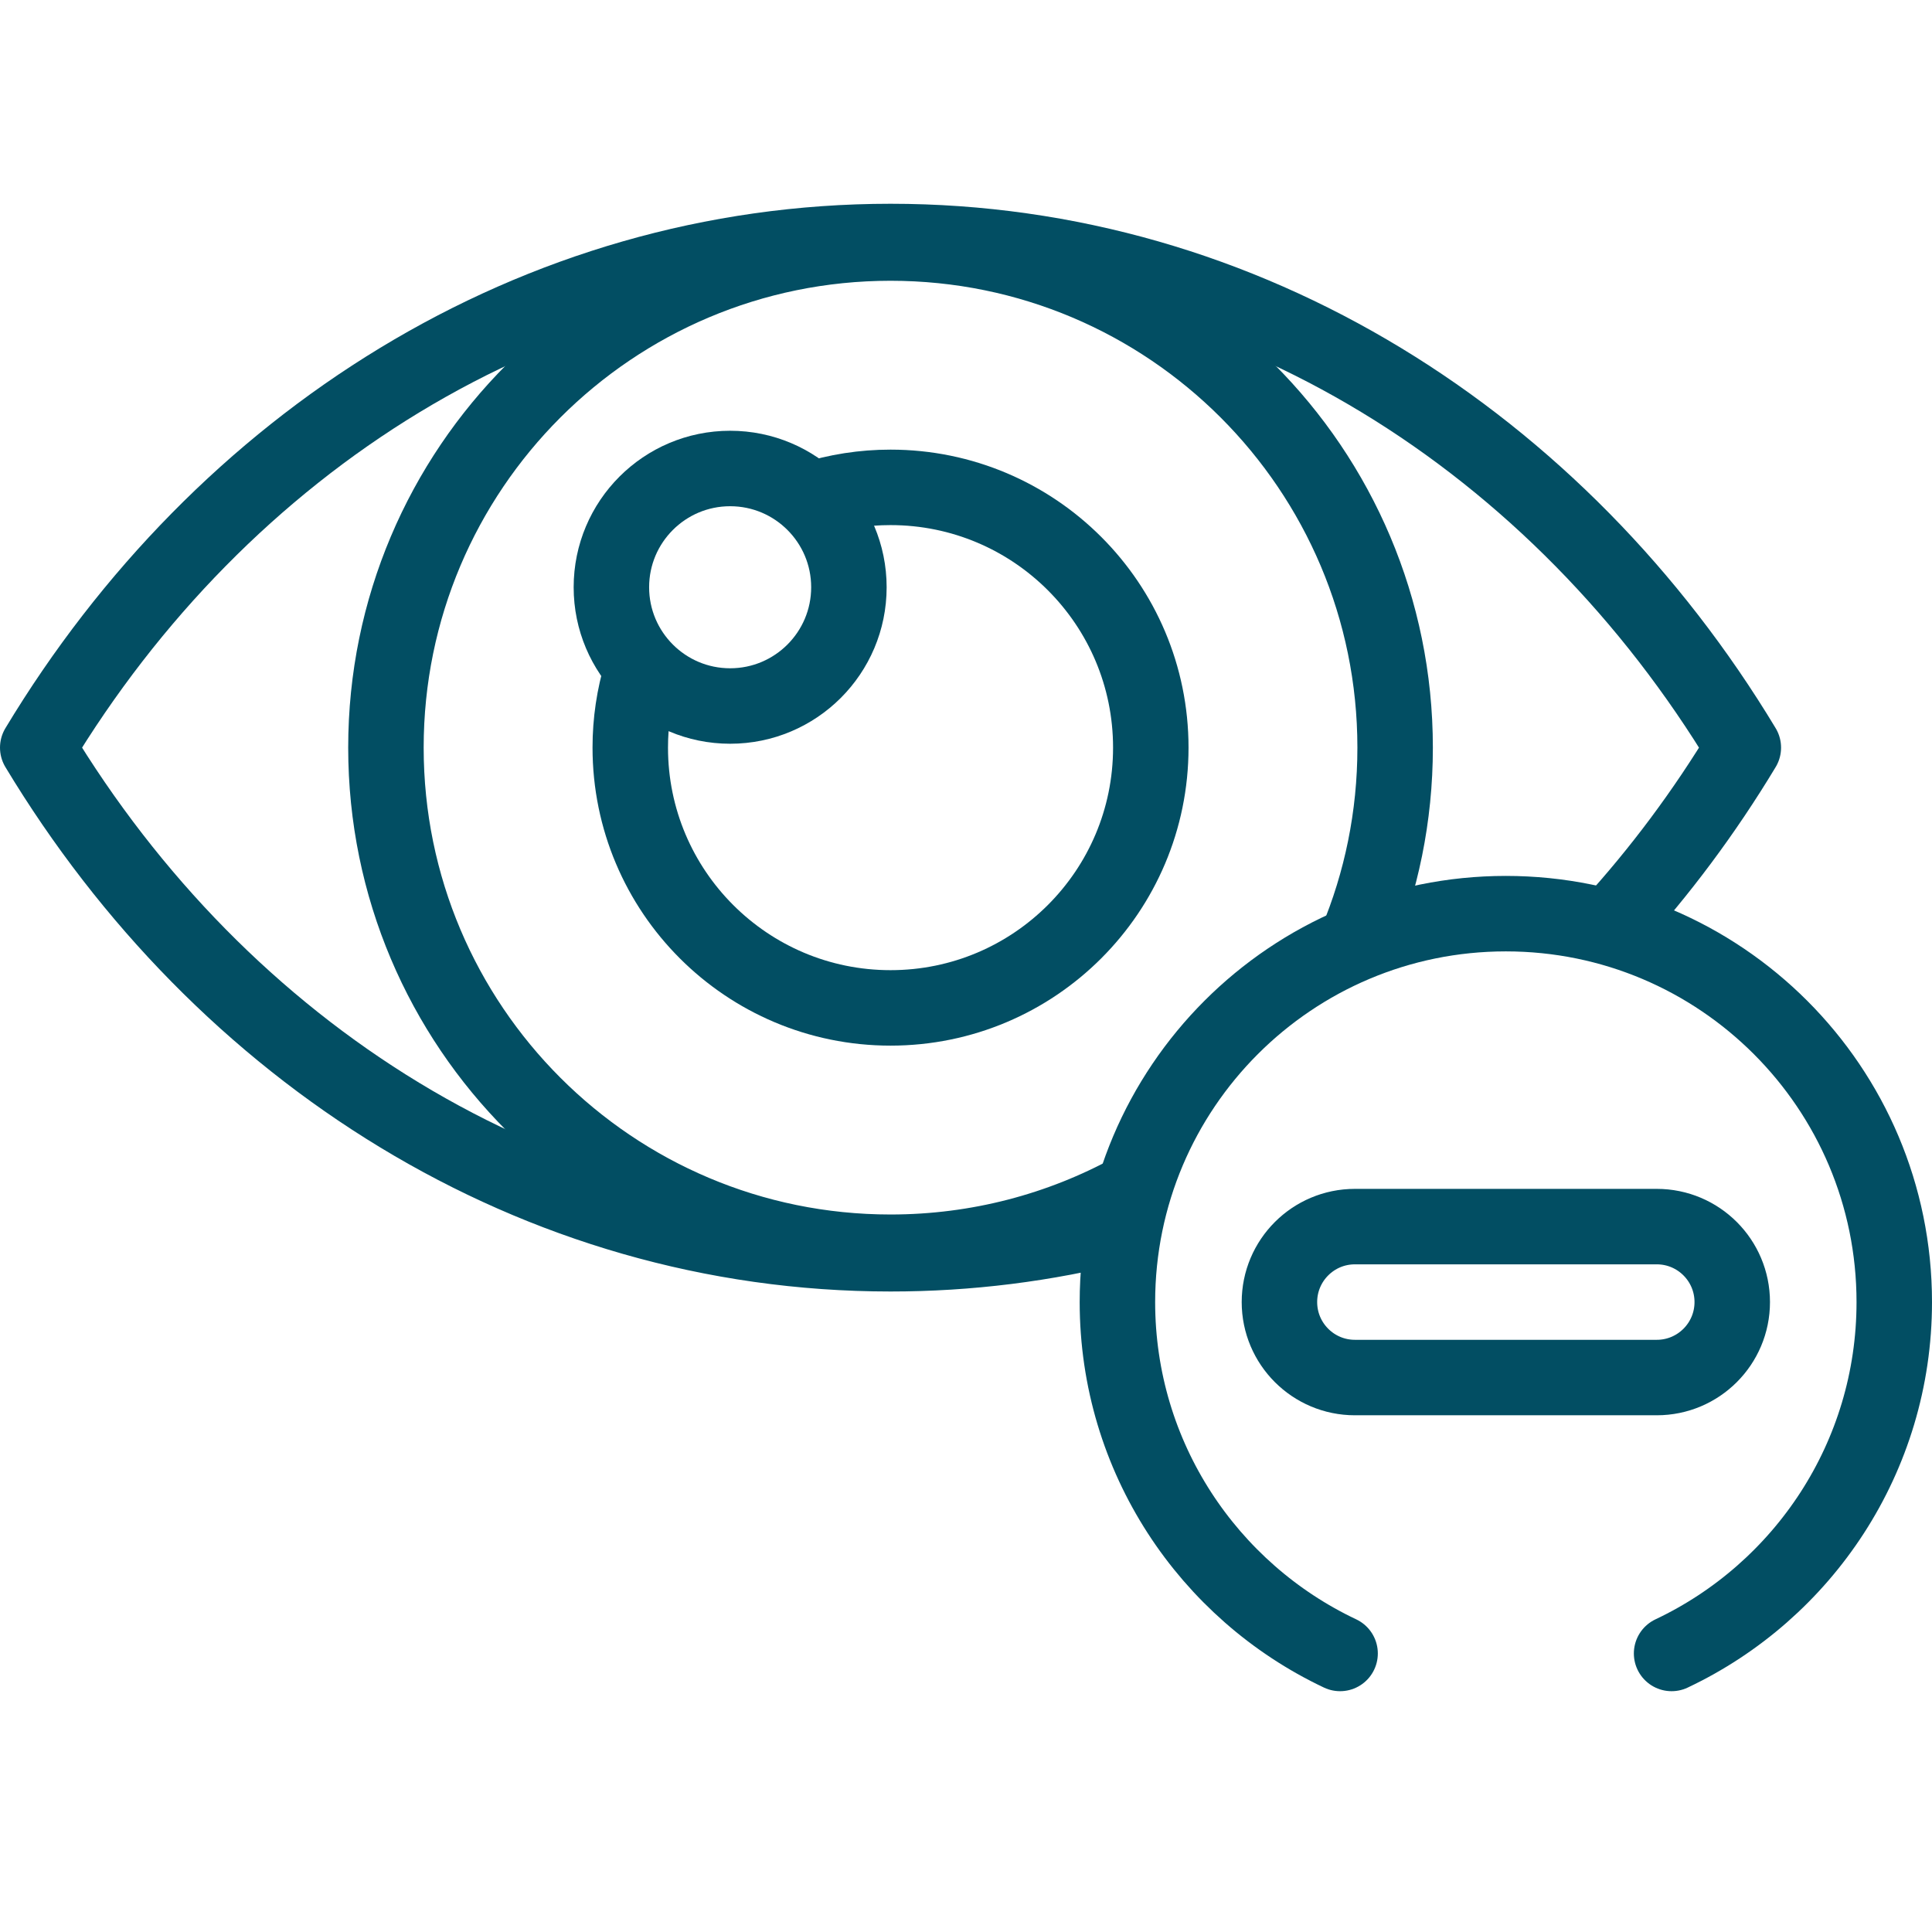 <?xml version="1.0" encoding="UTF-8"?> <svg xmlns="http://www.w3.org/2000/svg" width="512" height="512" viewBox="0 0 512 512" fill="none"><path d="M193.497 187.099C210.879 187.099 224.969 173.009 224.969 155.627C224.969 138.246 210.879 124.155 193.497 124.155C176.115 124.155 162.025 138.246 162.025 155.627C162.025 173.009 176.115 187.099 193.497 187.099Z" stroke="#024E63" stroke-width="20" stroke-miterlimit="10" stroke-linecap="round" stroke-linejoin="round"></path><path d="M355.138 438.184C320.258 421.702 296.127 386.201 296.127 345.063C296.127 288.213 342.213 242.126 399.064 242.126C455.915 242.126 502 288.213 502 345.063C502 386.201 477.868 421.702 442.988 438.184" stroke="#024E63" stroke-width="20" stroke-miterlimit="10" stroke-linecap="round" stroke-linejoin="round"></path><path d="M426.821 245.356C439.927 231.002 451.726 215.18 462 198.13C413.263 117.259 330.239 64 236 64C141.761 64 58.737 117.259 10 198.13C58.737 279.001 141.761 332.26 236 332.26C256.586 332.268 277.092 329.701 297.04 324.619M439.063 365.063H359.063C348.017 365.063 339.063 356.109 339.063 345.063C339.063 334.017 348.017 325.063 359.063 325.063H439.063C450.109 325.063 459.063 334.017 459.063 345.063C459.063 356.109 450.109 365.063 439.063 365.063Z" stroke="#024E63" stroke-width="20" stroke-miterlimit="10" stroke-linecap="round" stroke-linejoin="round"></path><path d="M300.134 315.5C281.094 325.926 259.239 331.854 236 331.854C162.146 331.854 102.276 271.984 102.276 198.13C102.276 124.276 162.146 64.406 236 64.406C309.854 64.406 369.724 124.276 369.724 198.13C369.724 216.417 366.053 233.847 359.408 249.723" stroke="#024E63" stroke-width="20" stroke-miterlimit="10" stroke-linecap="round" stroke-linejoin="round"></path><path d="M214.935 132.433C221.744 130.255 228.851 129.15 236 129.157C274.093 129.157 304.973 160.037 304.973 198.13C304.973 236.223 274.093 267.103 236 267.103C197.907 267.103 167.027 236.223 167.027 198.13C167.021 191.3 168.029 184.507 170.019 177.973" stroke="#024E63" stroke-width="20" stroke-miterlimit="10" stroke-linecap="round" stroke-linejoin="round"></path></svg> 